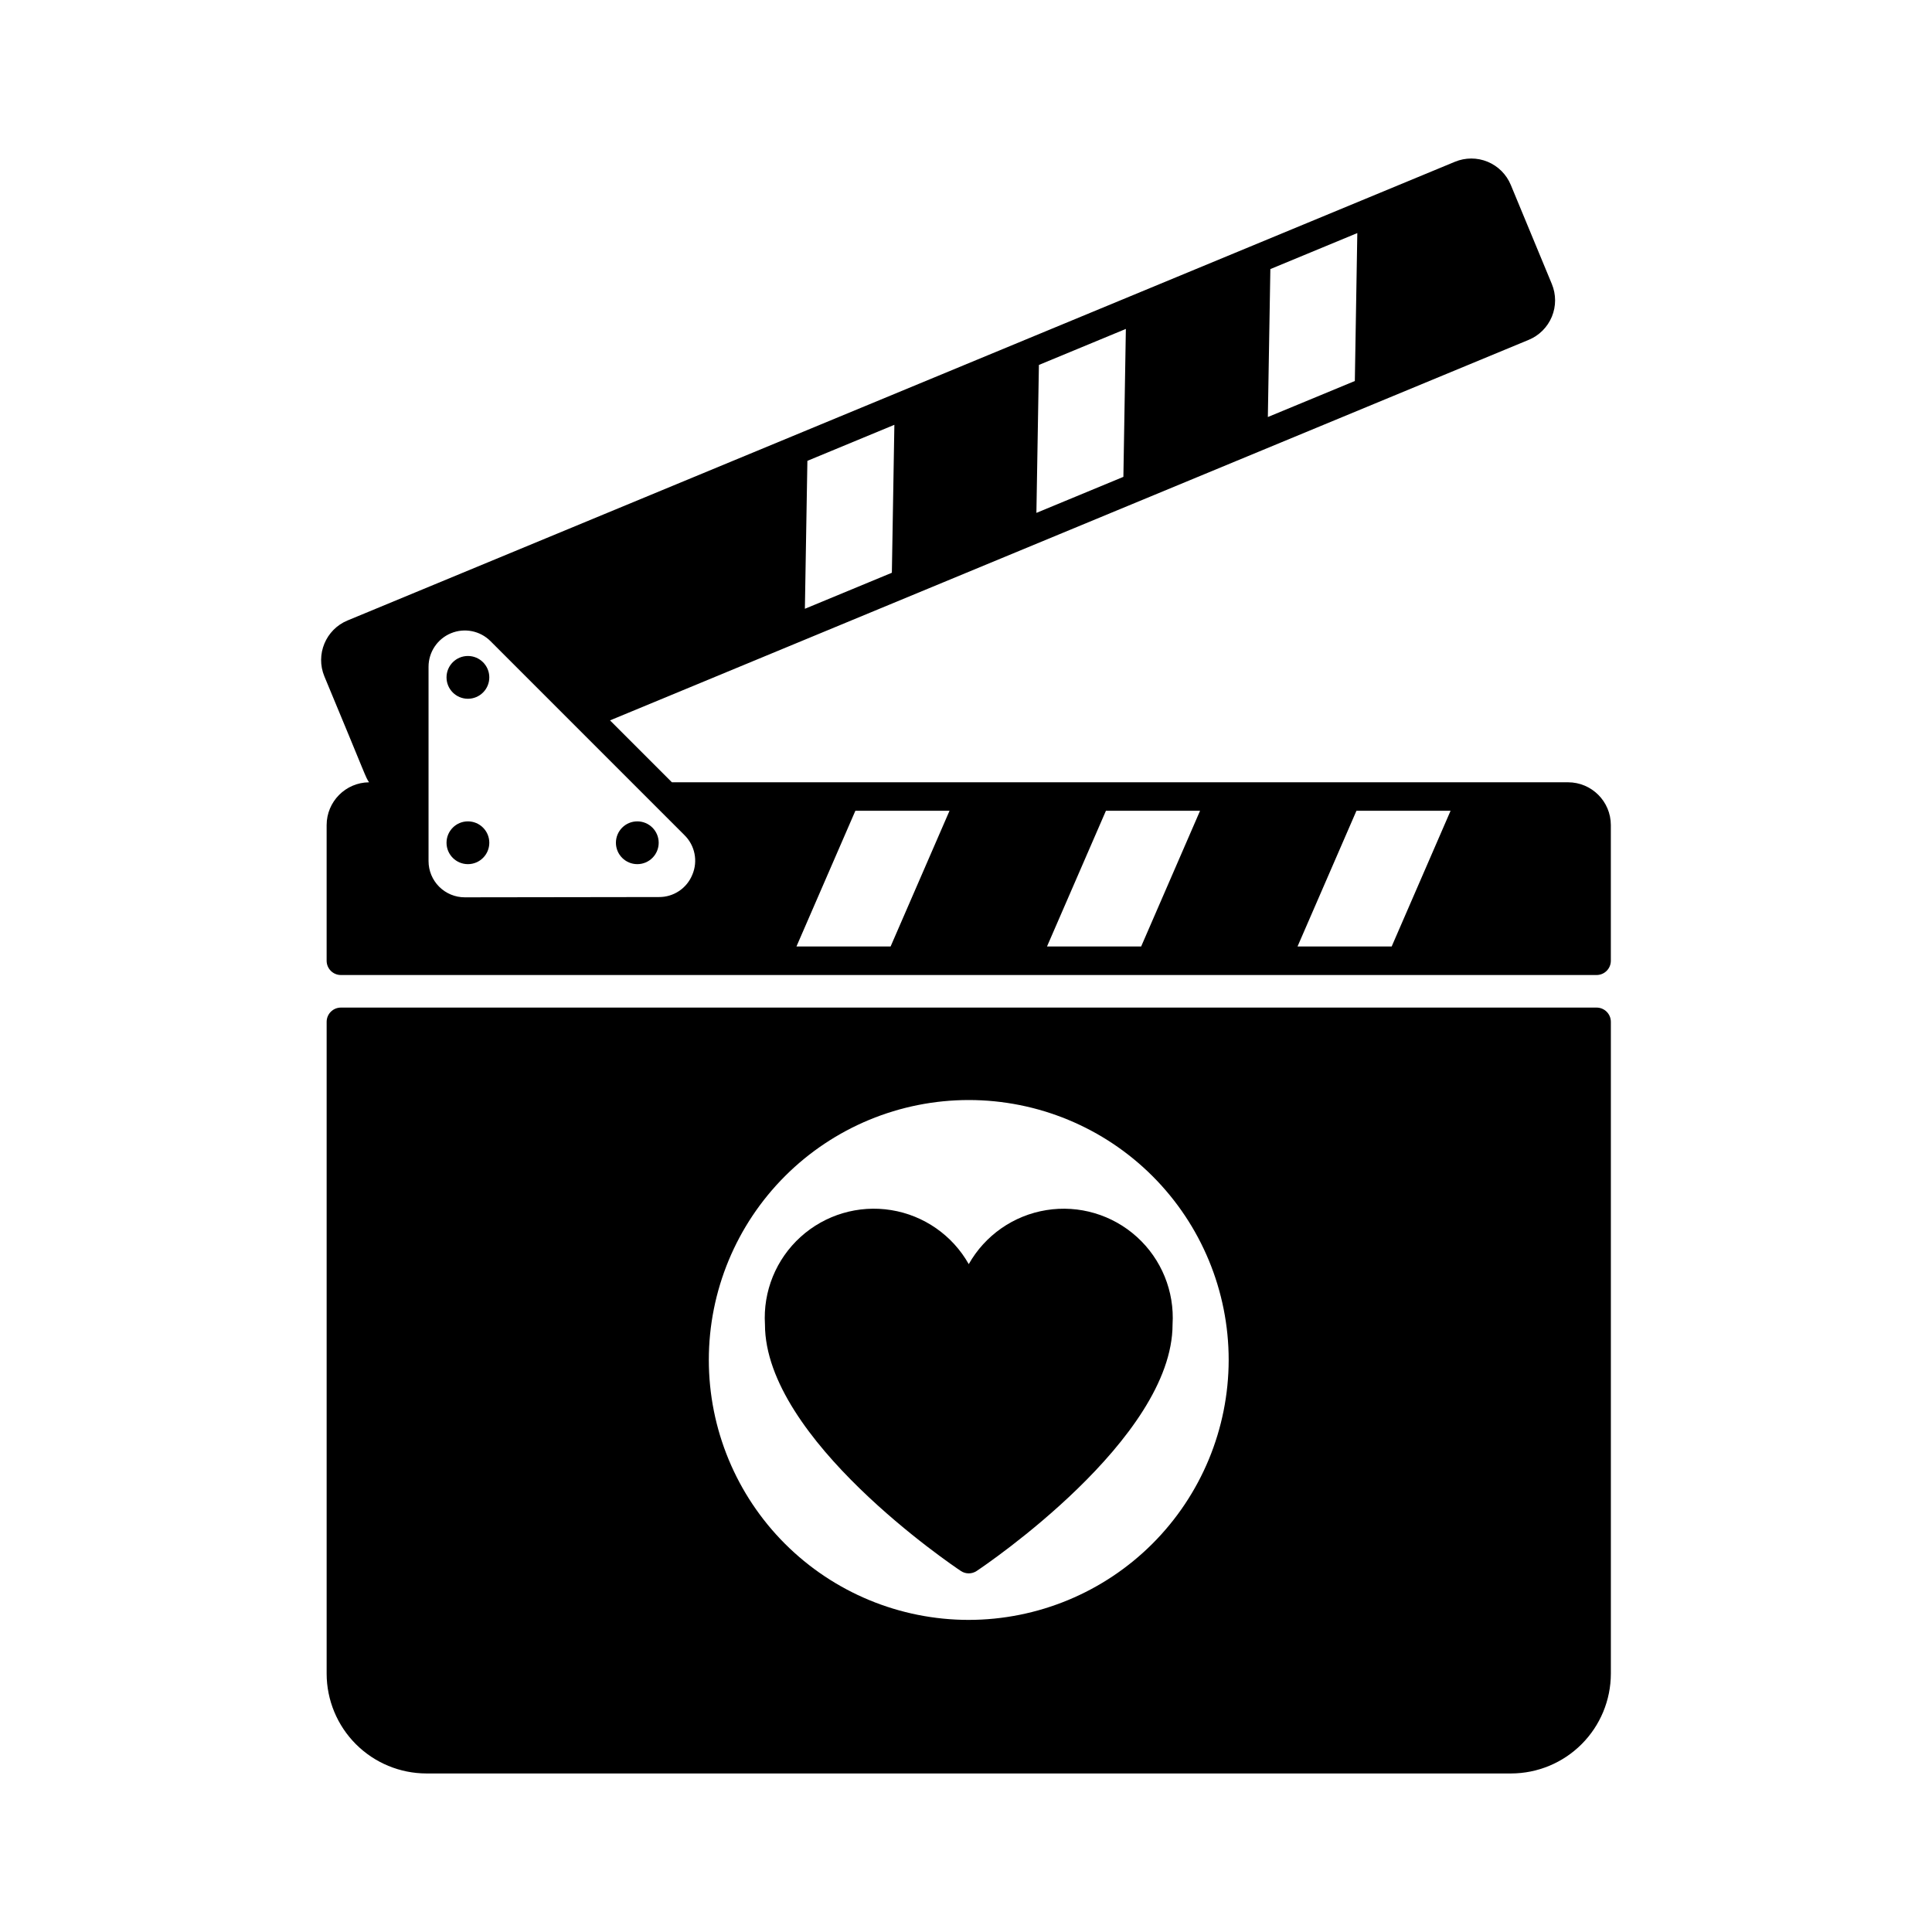 <?xml version="1.0" encoding="UTF-8"?>
<!-- The Best Svg Icon site in the world: iconSvg.co, Visit us! https://iconsvg.co -->
<svg fill="#000000" width="800px" height="800px" version="1.1" viewBox="144 144 512 512" xmlns="http://www.w3.org/2000/svg">
 <g>
  <path d="m567.11 411.02h-332.77c-2.086 0-3.777 1.691-3.777 3.777v172.74c0.008 7.012 2.797 13.738 7.758 18.695 4.957 4.957 11.68 7.746 18.691 7.754h287.43c7.012-0.008 13.734-2.797 18.691-7.754 4.961-4.957 7.75-11.684 7.758-18.695v-172.74c0-2.086-1.691-3.777-3.781-3.777zm-166.39 162.27c-18.27-0.004-35.789-7.266-48.707-20.184-12.914-12.918-20.168-30.441-20.168-48.707 0-18.27 7.262-35.789 20.18-48.707 12.918-12.914 30.438-20.172 48.707-20.172s35.789 7.258 48.707 20.176c12.914 12.918 20.172 30.441 20.172 48.707-0.02 18.266-7.285 35.777-20.199 48.691-12.918 12.914-30.43 20.176-48.691 20.195z"/>
  <path d="m318.56 367.34c0 3.129-2.535 5.668-5.668 5.668-3.129 0-5.668-2.539-5.668-5.668s2.539-5.668 5.668-5.668c3.133 0 5.668 2.539 5.668 5.668"/>
  <path d="m273.67 323.51c0 3.133-2.539 5.668-5.668 5.668-3.133 0-5.668-2.535-5.668-5.668 0-3.129 2.535-5.668 5.668-5.668 3.129 0 5.668 2.539 5.668 5.668"/>
  <path d="m273.67 367.34c0 3.129-2.539 5.668-5.668 5.668-3.133 0-5.668-2.539-5.668-5.668s2.535-5.668 5.668-5.668c3.129 0 5.668 2.539 5.668 5.668"/>
  <path d="m559.56 351.31h-237.5l-16.398-16.402 243.45-100.84c2.781-1.148 4.992-3.356 6.144-6.137 1.152-2.781 1.148-5.902-0.008-8.684l-10.871-26.242c-1.148-2.777-3.356-4.984-6.133-6.137-2.777-1.148-5.898-1.148-8.676 0.004-0.102 0.043-293.36 121.51-293.47 121.56v-0.004c-5.777 2.402-8.523 9.027-6.137 14.809 11.527 27.641 10.773 26.434 11.84 28.078h0.004c-6.219 0.059-11.234 5.113-11.242 11.332v35.961c0 2.09 1.691 3.781 3.777 3.781h332.77c2.09 0 3.781-1.691 3.781-3.781v-35.961c-0.008-6.258-5.078-11.328-11.336-11.336zm-78.902-136 23.043-9.543-0.656 39.203-23.051 9.547zm-61.336 25.402 23.043-9.543-0.656 39.203-23.051 9.547zm-61.355 25.414 23.051-9.547-0.664 39.207-23.051 9.547zm-30.488 109.67c-1.457 3.613-4.973 5.965-8.863 5.93-0.109 0-51.531 0.074-51.43 0.074-2.551 0.004-4.996-1.008-6.801-2.809-1.805-1.801-2.816-4.246-2.816-6.797v-51.492c0-3.887 2.34-7.391 5.934-8.883 3.59-1.488 7.723-0.668 10.473 2.078l43.852 43.859 7.566 7.566v0.004c2.781 2.727 3.609 6.883 2.086 10.469zm52.539 19.031h-24.949l15.613-35.961h24.949zm66.398 0h-24.949l15.613-35.961h24.945zm66.391 0h-24.949l15.613-35.961h24.945z"/>
  <path d="m400.73 479.01c-4.32-7.648-11.879-12.918-20.551-14.32-8.668-1.402-17.504 1.215-24.012 7.109-6.512 5.894-9.984 14.43-9.445 23.195 0 30.371 49.789 63.918 51.91 65.328v0.004c1.27 0.844 2.922 0.844 4.191 0 2.121-1.414 51.918-34.957 51.918-65.328v-0.004c0.539-8.766-2.938-17.297-9.445-23.191-6.512-5.898-15.348-8.512-24.016-7.109-8.672 1.402-16.23 6.668-20.551 14.316z"/>
 </g>
</svg>